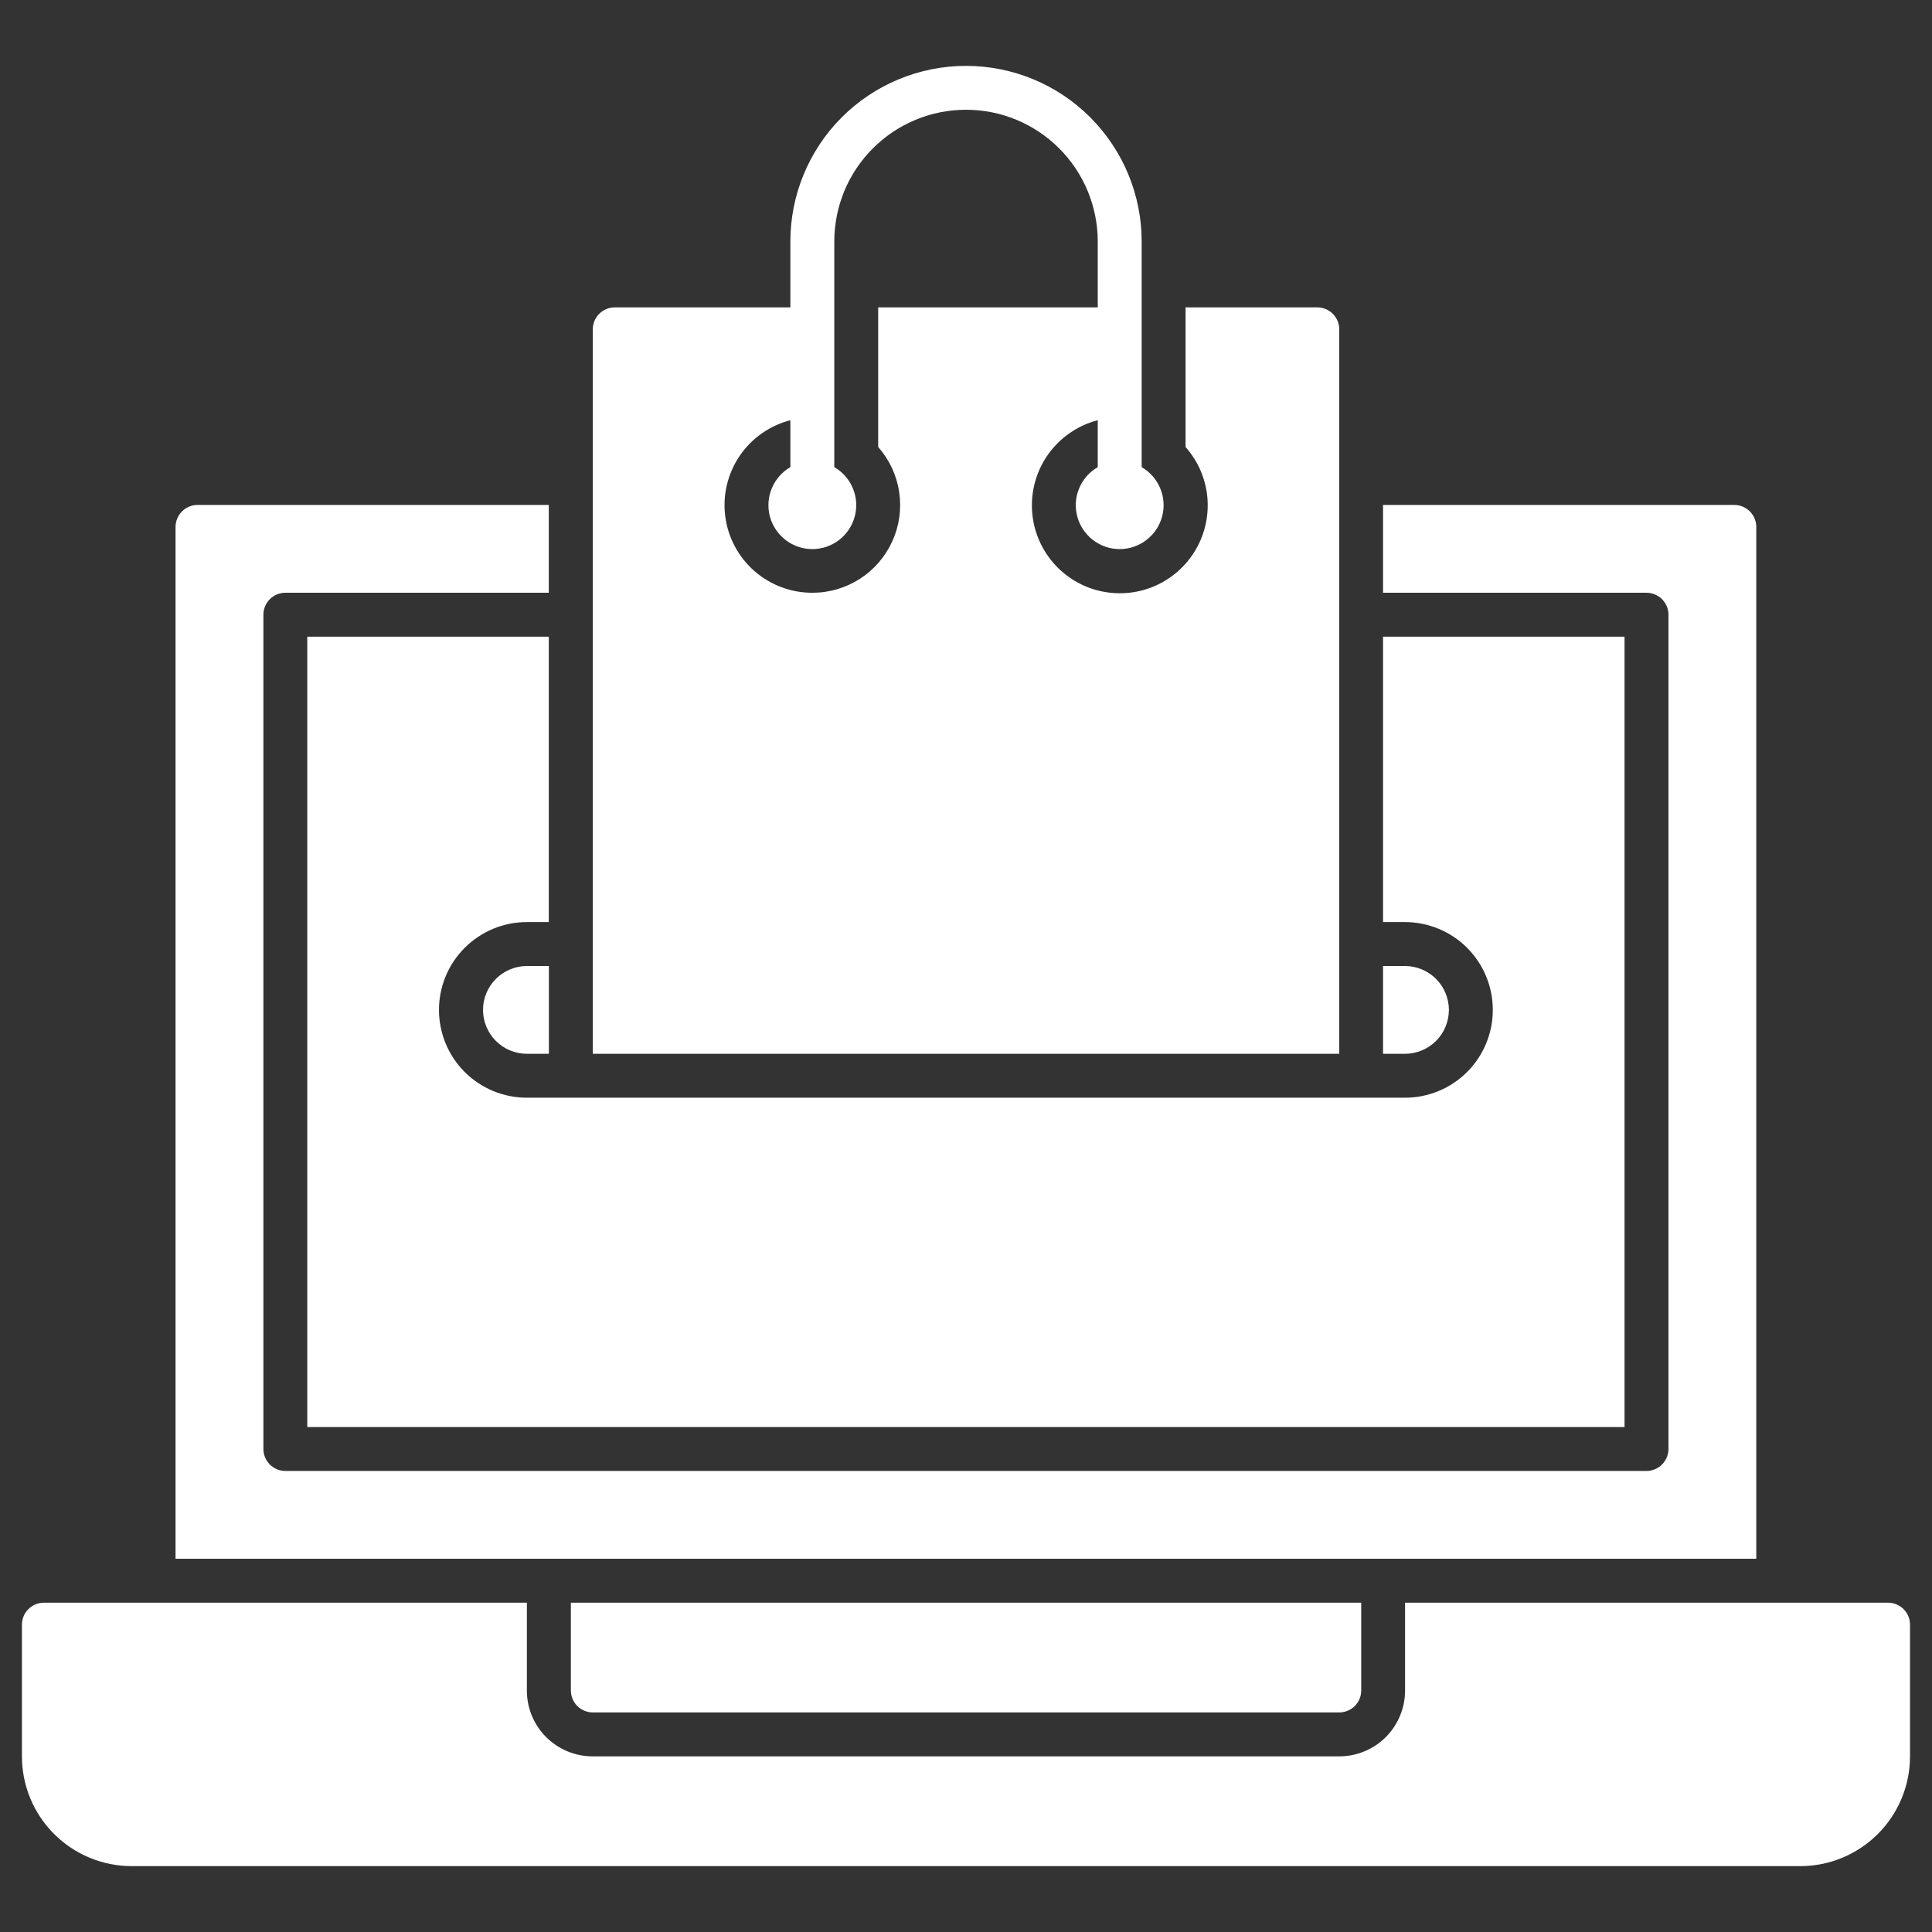 <svg width="42" height="42" viewBox="0 0 42 42" fill="none" xmlns="http://www.w3.org/2000/svg">
<rect x="0" y="0" width="42" height="42" fill="#333333" stroke="none"/>
<path d="M31.498 21.954C31.497 21.702 31.397 21.459 31.218 21.28C31.039 21.102 30.797 21.001 30.544 21H30.066V22.909H30.544C30.797 22.908 31.039 22.808 31.218 22.629C31.397 22.45 31.497 22.207 31.498 21.954Z" fill="white"/>
<path d="M10.5 21.954C10.501 22.207 10.601 22.45 10.78 22.629C10.959 22.808 11.202 22.908 11.454 22.909H11.932V21H11.454C11.202 21.001 10.959 21.102 10.78 21.28C10.601 21.459 10.501 21.702 10.5 21.954V21.954Z" fill="white"/>
<path d="M32.452 21.954C32.453 22.205 32.403 22.453 32.307 22.685C32.211 22.917 32.071 23.127 31.893 23.305C31.716 23.482 31.506 23.622 31.274 23.718C31.042 23.814 30.794 23.864 30.543 23.863H11.452C10.946 23.863 10.46 23.662 10.102 23.304C9.744 22.946 9.543 22.461 9.543 21.954C9.543 21.448 9.744 20.962 10.102 20.605C10.46 20.247 10.946 20.045 11.452 20.045H11.93V13.841H6.68V31.023H35.316V13.841H30.066V20.045H30.543C30.794 20.045 31.042 20.095 31.274 20.191C31.506 20.287 31.716 20.427 31.893 20.604C32.071 20.782 32.211 20.992 32.307 21.224C32.403 21.456 32.453 21.704 32.452 21.954Z" fill="white"/>
<path d="M38.18 11.454C38.18 11.328 38.129 11.207 38.04 11.117C37.95 11.028 37.829 10.977 37.703 10.977H30.066V12.886H35.794C35.92 12.886 36.041 12.937 36.131 13.026C36.22 13.116 36.271 13.237 36.271 13.363V31.5C36.271 31.626 36.22 31.747 36.131 31.837C36.041 31.926 35.92 31.977 35.794 31.977H6.203C6.076 31.977 5.955 31.926 5.866 31.837C5.776 31.747 5.726 31.626 5.726 31.5V13.363C5.726 13.237 5.776 13.116 5.866 13.026C5.955 12.937 6.076 12.886 6.203 12.886H11.93V10.977H4.294C4.167 10.977 4.046 11.028 3.957 11.117C3.867 11.207 3.817 11.328 3.816 11.454V33.886H38.18V11.454Z" fill="white"/>
<path d="M12.887 37.227H29.115C29.241 37.227 29.362 37.176 29.452 37.087C29.541 36.998 29.592 36.876 29.592 36.75V34.841H12.41V36.75C12.411 36.876 12.461 36.998 12.55 37.087C12.64 37.176 12.761 37.227 12.887 37.227V37.227Z" fill="white"/>
<path d="M41.045 34.841H30.545V36.75C30.545 36.938 30.508 37.124 30.436 37.298C30.364 37.472 30.259 37.63 30.126 37.763C29.993 37.896 29.835 38.001 29.661 38.073C29.487 38.145 29.301 38.182 29.113 38.182H12.886C12.697 38.182 12.511 38.145 12.337 38.073C12.164 38.001 12.006 37.896 11.873 37.763C11.74 37.63 11.634 37.472 11.562 37.298C11.49 37.124 11.454 36.938 11.454 36.75V34.841H0.954C0.827 34.841 0.706 34.892 0.617 34.981C0.527 35.07 0.477 35.192 0.477 35.318V38.182C0.477 38.815 0.728 39.421 1.176 39.869C1.623 40.316 2.23 40.568 2.863 40.568H39.136C39.769 40.568 40.375 40.316 40.823 39.869C41.27 39.421 41.522 38.815 41.522 38.182V35.318C41.522 35.192 41.471 35.07 41.382 34.981C41.292 34.892 41.171 34.841 41.045 34.841V34.841Z" fill="white"/>
<path d="M29.114 7.159C29.114 7.032 29.063 6.911 28.974 6.822C28.884 6.732 28.763 6.682 28.637 6.682H25.773V9.717C26.049 10.029 26.217 10.422 26.249 10.837C26.281 11.253 26.177 11.667 25.952 12.018C25.727 12.368 25.394 12.636 25.003 12.78C24.612 12.923 24.185 12.935 23.786 12.814C23.388 12.693 23.04 12.444 22.796 12.107C22.551 11.77 22.424 11.362 22.433 10.945C22.441 10.529 22.586 10.127 22.844 9.8C23.103 9.473 23.461 9.24 23.864 9.135V10.155C23.682 10.26 23.54 10.423 23.459 10.617C23.379 10.811 23.365 11.026 23.419 11.229C23.474 11.432 23.593 11.611 23.76 11.739C23.927 11.867 24.131 11.937 24.341 11.937C24.551 11.937 24.756 11.867 24.922 11.739C25.089 11.611 25.209 11.432 25.263 11.229C25.318 11.026 25.304 10.811 25.223 10.617C25.143 10.423 25 10.26 24.819 10.155V5.25C24.819 4.237 24.416 3.266 23.7 2.55C22.984 1.834 22.013 1.432 21 1.432C19.988 1.432 19.017 1.834 18.3 2.55C17.584 3.266 17.182 4.237 17.182 5.25V6.682H13.364C13.238 6.682 13.116 6.732 13.027 6.822C12.938 6.911 12.887 7.032 12.887 7.159V22.909H29.114V7.159ZM17.659 12.886C17.195 12.887 16.747 12.718 16.398 12.412C16.049 12.105 15.824 11.682 15.766 11.221C15.707 10.761 15.819 10.295 16.079 9.911C16.34 9.527 16.733 9.251 17.182 9.135V10.155C17 10.26 16.858 10.422 16.778 10.617C16.697 10.811 16.683 11.026 16.737 11.229C16.792 11.432 16.912 11.611 17.078 11.739C17.245 11.867 17.449 11.937 17.659 11.937C17.87 11.937 18.074 11.867 18.241 11.739C18.407 11.611 18.527 11.432 18.581 11.229C18.636 11.026 18.622 10.811 18.541 10.617C18.461 10.422 18.319 10.26 18.137 10.155V5.25C18.137 4.49 18.438 3.762 18.976 3.225C19.512 2.688 20.241 2.386 21 2.386C21.76 2.386 22.488 2.688 23.025 3.225C23.562 3.762 23.864 4.49 23.864 5.25V6.682H19.091V9.717C19.334 9.992 19.493 10.332 19.547 10.695C19.602 11.058 19.551 11.43 19.399 11.764C19.248 12.099 19.004 12.383 18.695 12.582C18.386 12.781 18.027 12.887 17.659 12.886V12.886Z" fill="white"/>
</svg>

